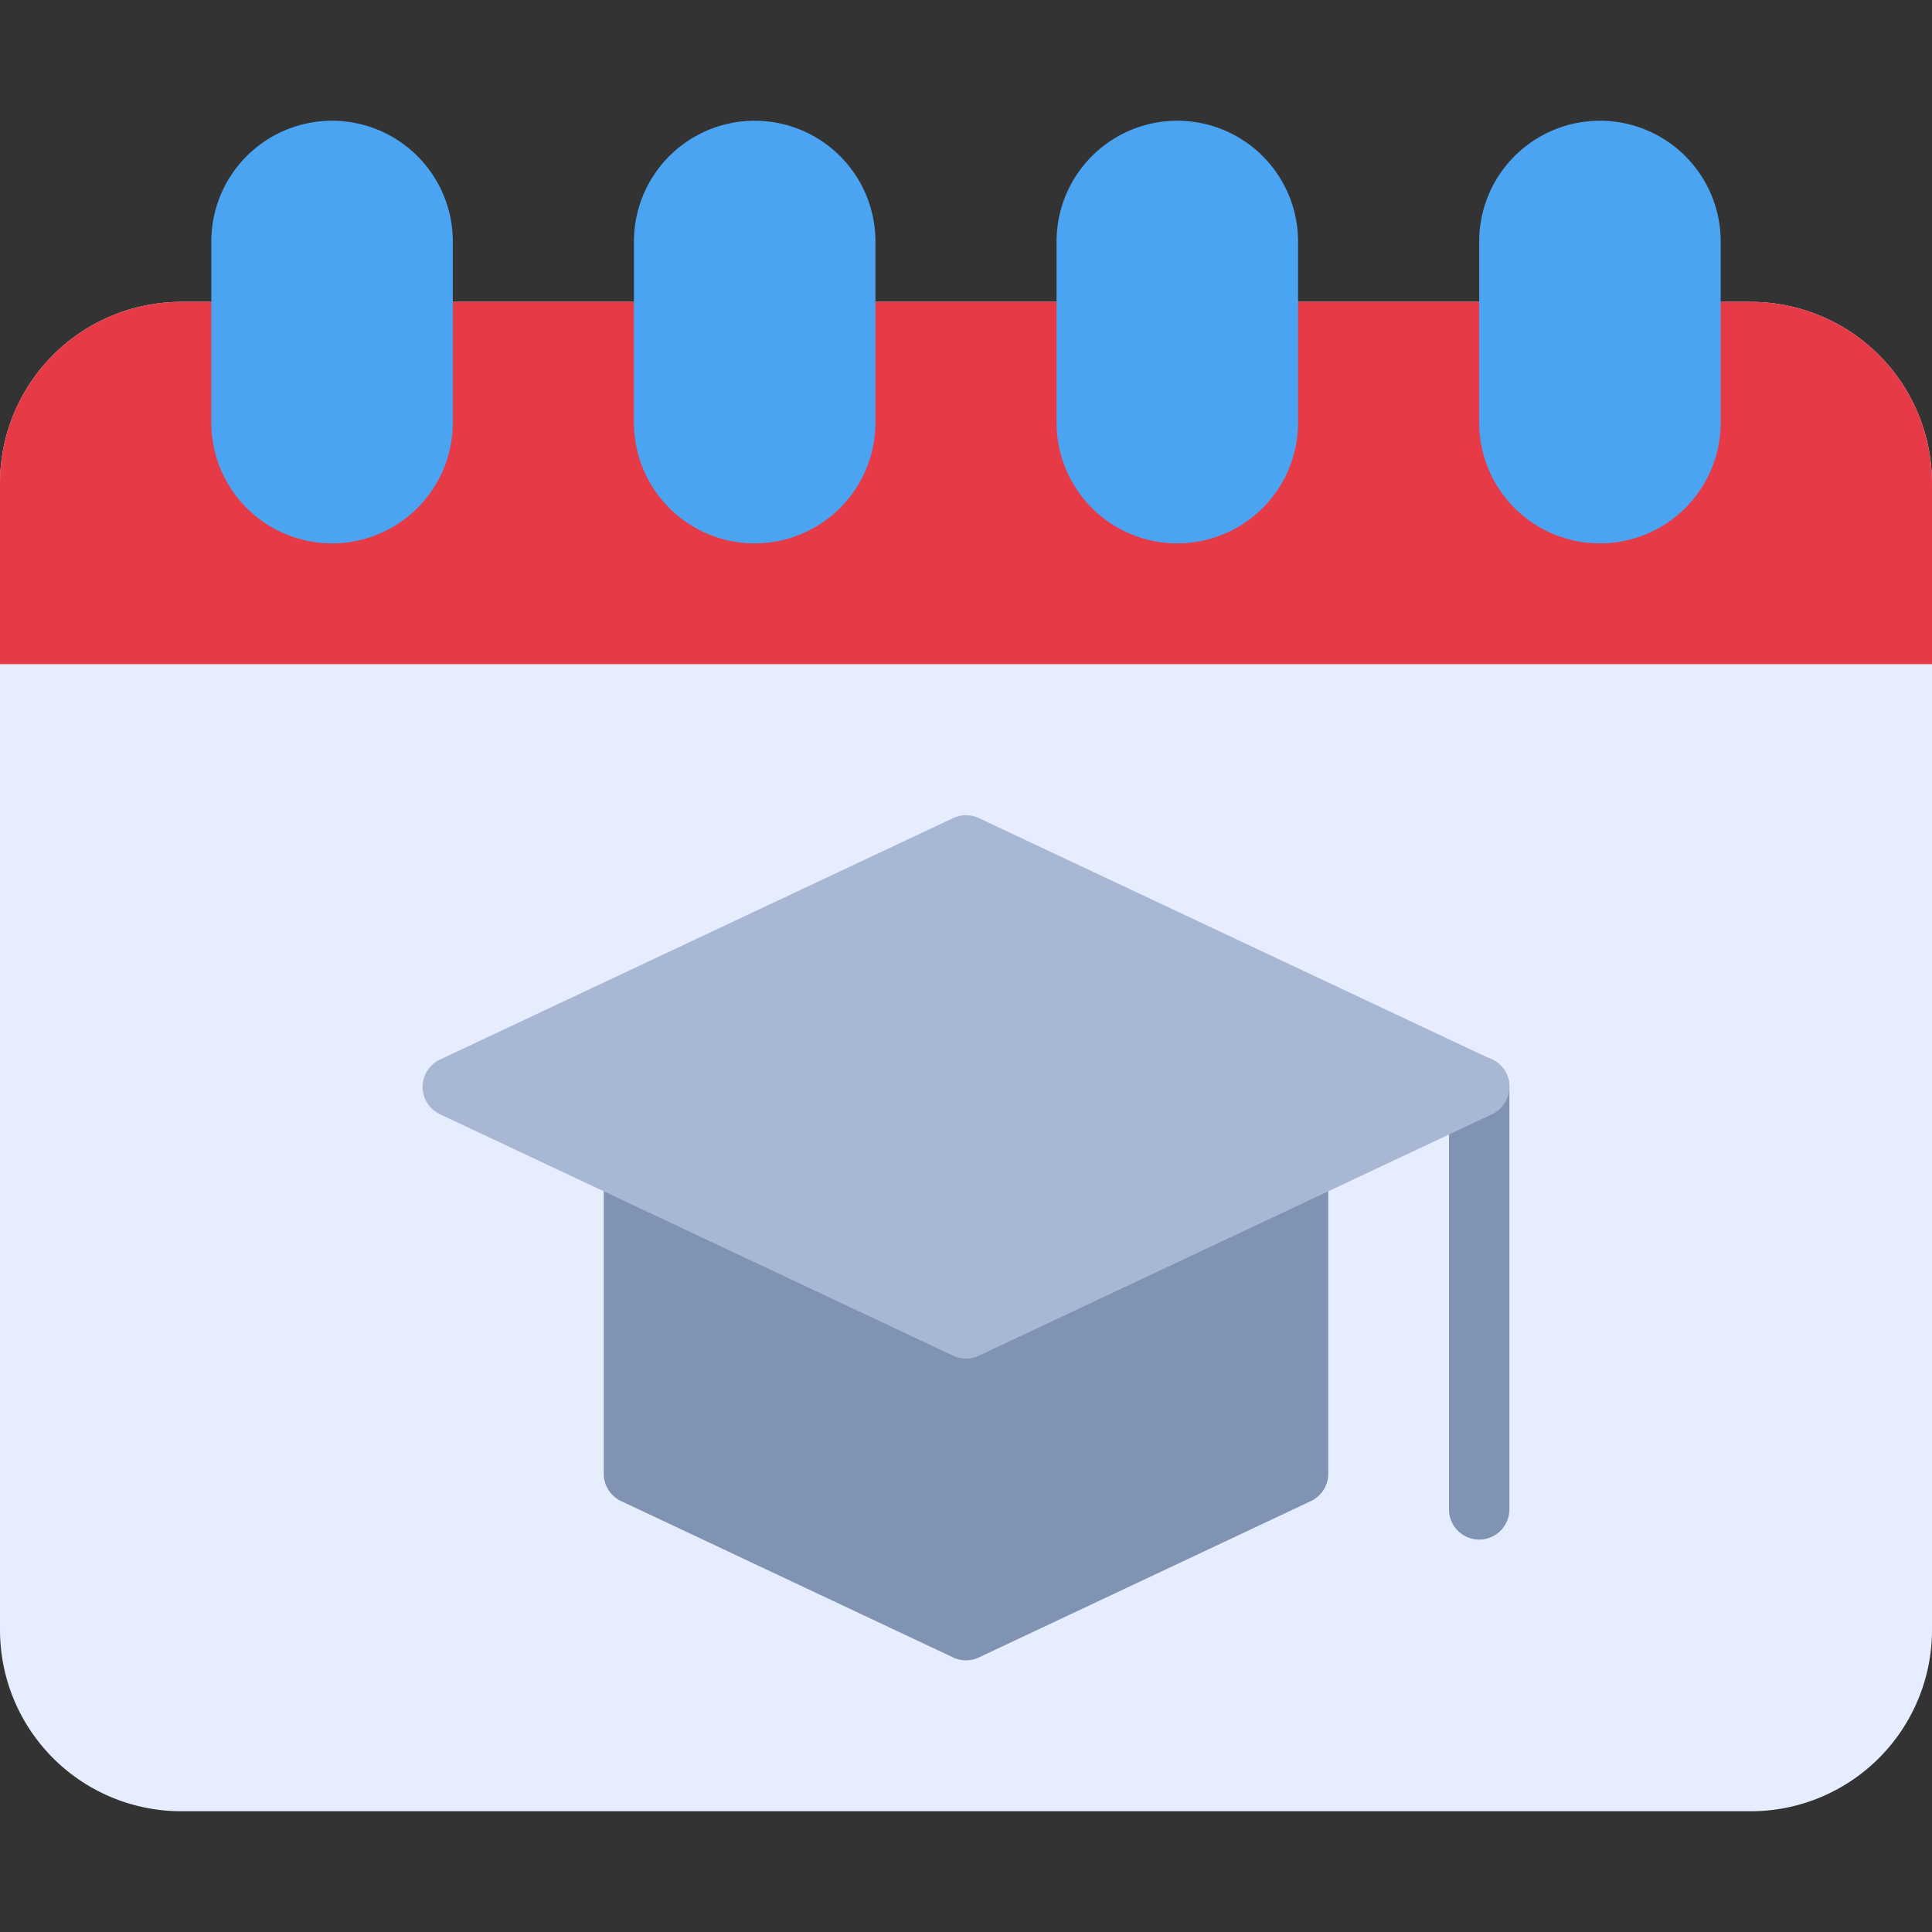 <svg xmlns="http://www.w3.org/2000/svg" viewBox="0 0 64 64"><rect x="0" y="0" width="64" height="64" fill="#333333" stroke="none"/><title>Artboard-13</title><g id="Calendar_Graduation" data-name="Calendar Graduation"><path d="M58,10H56a1,1,0,0,0-1,1v3A2,2,0,0,1,52.852,16,2.129,2.129,0,0,1,51,13.831V11a1,1,0,0,0-1-1H42a1,1,0,0,0-1,1v3A2,2,0,0,1,38.852,16,2.129,2.129,0,0,1,37,13.831V11a1,1,0,0,0-1-1H28a1,1,0,0,0-1,1v3a1.983,1.983,0,0,1-.587,1.413A2.02,2.02,0,0,1,24.852,16,2.129,2.129,0,0,1,23,13.831V11a1,1,0,0,0-1-1H14a1,1,0,0,0-1,1v3a1.983,1.983,0,0,1-.587,1.413A2.018,2.018,0,0,1,10.852,16,2.129,2.129,0,0,1,9,13.831V11a1,1,0,0,0-1-1H6a6.006,6.006,0,0,0-6,6V54a6.006,6.006,0,0,0,6,6H58a6.006,6.006,0,0,0,6-6V16A6.006,6.006,0,0,0,58,10Z" style="fill:#e6edff"/><path d="M64,22V16a6.006,6.006,0,0,0-6-6H56a1,1,0,0,0-1,1v3A2,2,0,0,1,52.852,16,2.129,2.129,0,0,1,51,13.831V11a1,1,0,0,0-1-1H42a1,1,0,0,0-1,1v3A2,2,0,0,1,38.852,16,2.129,2.129,0,0,1,37,13.831V11a1,1,0,0,0-1-1H28a1,1,0,0,0-1,1v3a1.983,1.983,0,0,1-.587,1.413A2.02,2.02,0,0,1,24.852,16,2.129,2.129,0,0,1,23,13.831V11a1,1,0,0,0-1-1H14a1,1,0,0,0-1,1v3a1.983,1.983,0,0,1-.587,1.413A2.018,2.018,0,0,1,10.852,16,2.129,2.129,0,0,1,9,13.831V11a1,1,0,0,0-1-1H6a6.006,6.006,0,0,0-6,6v6Z" style="fill:#e63b47"/><path d="M11,4A4,4,0,0,0,7,8v6a4,4,0,0,0,8,0V8A4,4,0,0,0,11,4Z" style="fill:#4aa4f2"/><path d="M25,4a4,4,0,0,0-4,4v6a4,4,0,0,0,8,0V8A4,4,0,0,0,25,4Z" style="fill:#4aa4f2"/><path d="M39,4a4,4,0,0,0-4,4v6a4,4,0,0,0,8,0V8A4,4,0,0,0,39,4Z" style="fill:#4aa4f2"/><path d="M53,4a4,4,0,0,0-4,4v6a4,4,0,0,0,8,0V8A4,4,0,0,0,53,4Z" style="fill:#4aa4f2"/><path d="M43.535,37.976a1,1,0,0,0-.961-.061L32,42.9l-10.574-4.98A1,1,0,0,0,20,38.82v10a1,1,0,0,0,.574.905l11,5.18a1,1,0,0,0,.852,0l11-5.18A1,1,0,0,0,44,48.82v-10A1,1,0,0,0,43.535,37.976Z" style="fill:#8093b2"/><path d="M49,51a1,1,0,0,1-1-1V36a1,1,0,0,1,2,0V50A1,1,0,0,1,49,51Z" style="fill:#8093b2"/><path d="M49.426,35.1l-17-8a1,1,0,0,0-.852,0l-17,8a1,1,0,0,0,0,1.81l17,8a1,1,0,0,0,.852,0l17-8a1,1,0,0,0,0-1.81Z" style="fill:#a8b7d4"/></g></svg>